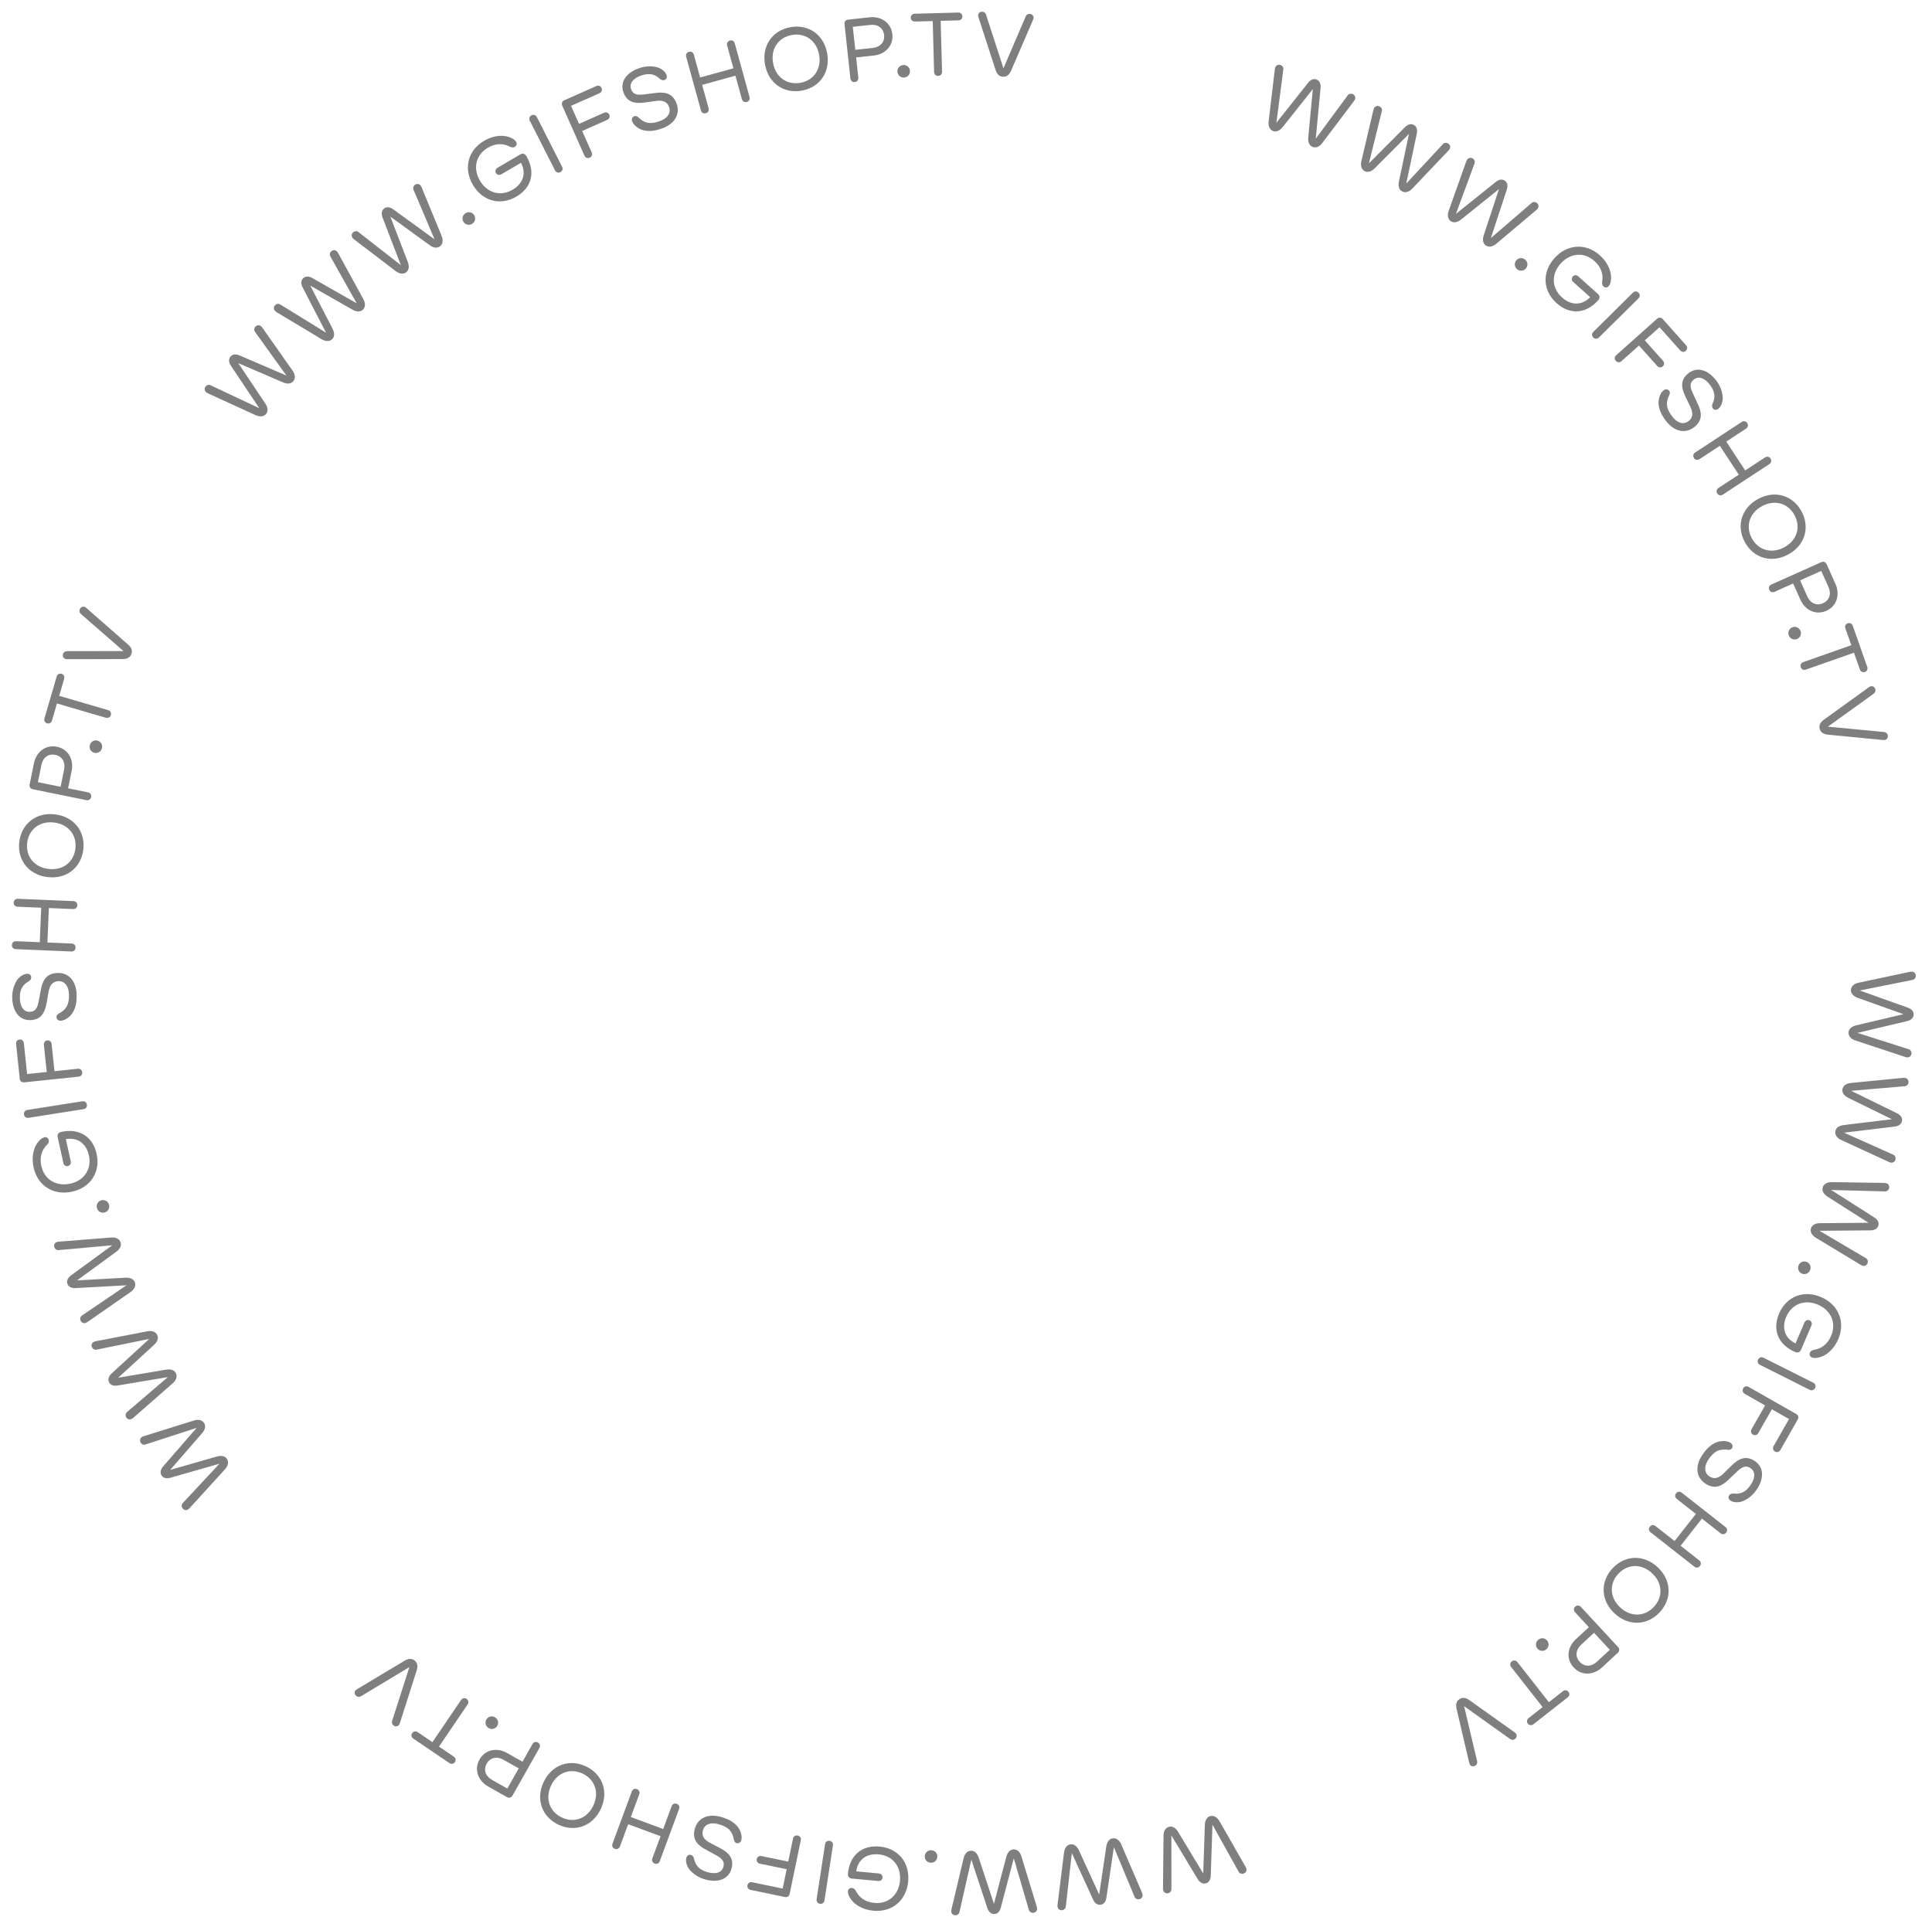 <svg width="417" height="416" viewBox="0 0 417 416" fill="none" xmlns="http://www.w3.org/2000/svg">
<path d="M399.497 213.7C399.54 212.922 400.196 212.327 401.22 212.133L412.212 209.799C412.409 209.764 412.586 209.755 412.697 209.761C413.188 209.789 413.536 210.217 413.508 210.708C413.485 211.134 413.206 211.471 412.811 211.542L401.413 213.825L411.744 217.523C412.483 217.768 413.086 218.285 413.044 219.054C413 219.841 412.344 220.278 411.581 220.45L400.904 222.977L411.978 226.511C412.362 226.626 412.602 226.983 412.578 227.418C412.551 227.909 412.157 228.296 411.666 228.269C411.555 228.263 411.38 228.234 411.189 228.168L400.533 224.638C399.537 224.332 398.942 223.676 398.985 222.889C399.03 222.083 399.711 221.536 400.783 221.317L410.839 218.94L401.109 215.462C400.069 215.116 399.453 214.497 399.497 213.7Z" fill="black" fill-opacity="0.5"/>
<path d="M397.667 235.147C397.797 234.378 398.515 233.86 399.554 233.782L410.738 232.692C410.937 232.679 411.114 232.69 411.224 232.709C411.709 232.791 412.007 233.255 411.925 233.74C411.853 234.161 411.538 234.465 411.139 234.491L399.557 235.485L409.41 240.315C410.116 240.641 410.658 241.222 410.529 241.982C410.398 242.759 409.697 243.12 408.92 243.205L398.027 244.523L408.636 249.273C409.005 249.43 409.204 249.812 409.131 250.242C409.049 250.726 408.615 251.067 408.13 250.985C408.021 250.966 407.85 250.919 407.667 250.831L397.472 246.132C396.517 245.716 395.999 244.998 396.131 244.221C396.265 243.425 397.003 242.957 398.092 242.859L408.351 241.622L399.071 237.078C398.076 236.618 397.533 235.933 397.667 235.147Z" fill="black" fill-opacity="0.5"/>
<path d="M393.407 256.346C393.622 255.597 394.393 255.162 395.434 255.2L406.67 255.366C406.87 255.376 407.044 255.406 407.151 255.437C407.624 255.573 407.868 256.068 407.732 256.54C407.615 256.95 407.268 257.218 406.868 257.199L395.247 256.894L404.499 262.793C405.165 263.197 405.638 263.834 405.426 264.575C405.208 265.332 404.471 265.613 403.69 265.611L392.718 265.704L402.73 271.609C403.079 271.806 403.234 272.208 403.114 272.627C402.978 273.099 402.509 273.389 402.036 273.254C401.929 273.223 401.765 273.156 401.593 273.049L391.987 267.241C391.084 266.721 390.649 265.95 390.867 265.192C391.09 264.416 391.875 264.033 392.968 264.058L403.301 263.974L394.586 258.422C393.649 257.854 393.186 257.113 393.407 256.346Z" fill="black" fill-opacity="0.5"/>
<path d="M388.172 273.221C388.426 272.523 389.175 272.144 389.908 272.41C390.64 272.676 390.963 273.445 390.71 274.143C390.453 274.849 389.712 275.231 388.98 274.965C388.247 274.699 387.916 273.927 388.172 273.221Z" fill="black" fill-opacity="0.5"/>
<path d="M383.999 283.564C385.587 279.854 389.313 278.412 393.066 280.018C396.835 281.633 398.354 285.391 396.777 289.076C396.083 290.696 395.076 291.799 393.981 292.47C393.09 293.018 391.805 293.355 391.072 293.041C390.62 292.848 390.489 292.398 390.657 292.006C390.785 291.707 391.003 291.528 391.47 291.405C393.053 291.195 394.431 290.241 395.227 288.382C396.41 285.619 395.217 282.867 392.377 281.651C389.554 280.442 386.743 281.469 385.545 284.266C384.497 286.714 385.237 288.898 387.543 290.016L389.482 285.488C389.665 285.061 390.13 284.847 390.557 285.03C391.034 285.234 391.166 285.704 390.983 286.131L388.741 291.367C388.511 291.904 388.071 292.13 387.449 291.863C383.773 290.289 382.502 287.06 383.999 283.564Z" fill="black" fill-opacity="0.5"/>
<path d="M379.482 293.482C379.711 293.026 380.188 292.882 380.636 293.107L391.379 298.507C391.826 298.732 391.996 299.201 391.766 299.657C391.537 300.113 391.056 300.265 390.608 300.04L379.865 294.64C379.418 294.415 379.253 293.938 379.482 293.482Z" fill="black" fill-opacity="0.5"/>
<path d="M376.252 299.721C376.505 299.278 376.989 299.159 377.424 299.406L387.695 305.255C388.13 305.503 388.283 305.985 388.031 306.428L384.275 313.023C384.032 313.45 383.542 313.598 383.115 313.355C382.687 313.112 382.565 312.615 382.808 312.187L386.136 306.342L382.436 304.235L379.512 309.371C379.273 309.79 378.786 309.951 378.351 309.703C377.924 309.459 377.814 308.959 378.052 308.54L380.977 303.404L376.575 300.898C376.14 300.65 376 300.165 376.252 299.721Z" fill="black" fill-opacity="0.5"/>
<path d="M367.409 314.115C368.468 312.524 369.474 311.734 370.608 311.319C371.596 310.974 372.816 311.017 373.534 311.496C373.951 311.773 374.082 312.262 373.815 312.664C373.655 312.903 373.383 313.011 373.01 312.986C371.25 312.75 370.043 313.139 368.752 315.077C367.759 316.567 367.804 317.956 368.962 318.728C370.082 319.474 371.098 318.969 372.011 318.083L373.683 316.444C375.27 314.881 376.823 314.122 378.761 315.412C380.684 316.693 380.811 319.096 379.196 321.521C378.332 322.818 377.298 323.567 376.328 324.002C375.371 324.435 374.188 324.405 373.508 323.952C373.091 323.674 372.942 323.229 373.209 322.828C373.415 322.519 373.711 322.426 374.11 322.413C375.561 322.611 376.78 322.186 377.876 320.541C378.863 319.058 378.919 317.669 377.846 316.954C376.688 316.183 375.829 316.803 374.759 317.84L373.113 319.408C371.749 320.718 370.172 321.663 368.072 320.264C366.042 318.912 365.83 316.485 367.409 314.115Z" fill="black" fill-opacity="0.5"/>
<path d="M356.103 329.575C356.406 329.188 356.914 329.127 357.308 329.436L361.438 332.679L366.039 326.82L361.909 323.577C361.515 323.267 361.448 322.767 361.763 322.365C362.078 321.964 362.575 321.918 362.969 322.227L372.426 329.652C372.82 329.961 372.892 330.455 372.577 330.856C372.262 331.257 371.76 331.311 371.366 331.002L367.338 327.839L362.737 333.699L366.765 336.861C367.159 337.171 367.22 337.679 366.917 338.065C366.602 338.467 366.099 338.521 365.705 338.211L356.248 330.786C355.854 330.477 355.787 329.976 356.103 329.575Z" fill="black" fill-opacity="0.5"/>
<path d="M348.05 338.569C350.759 335.666 354.798 335.539 357.79 338.331C360.781 341.122 360.934 345.16 358.225 348.063C355.516 350.966 351.477 351.093 348.486 348.302C345.494 345.51 345.341 341.472 348.05 338.569ZM356.581 339.626C354.295 337.493 351.305 337.597 349.305 339.74C347.305 341.884 347.409 344.873 349.694 347.006C351.98 349.139 354.97 349.036 356.97 346.892C358.97 344.749 358.867 341.759 356.581 339.626Z" fill="black" fill-opacity="0.5"/>
<path d="M340.001 346.837C340.375 346.49 340.873 346.523 341.213 346.89L349.242 355.564C349.583 355.932 349.583 356.437 349.208 356.784L345.756 359.979C343.952 361.649 341.353 361.805 339.658 359.973C337.931 358.108 338.312 355.556 340.116 353.886L342.935 351.277L339.954 348.056C339.614 347.689 339.627 347.184 340.001 346.837ZM344.057 352.489L341.279 355.06C340.074 356.175 339.938 357.641 340.972 358.757C342.005 359.874 343.47 359.845 344.676 358.73L347.453 356.158L344.057 352.489Z" fill="black" fill-opacity="0.5"/>
<path d="M332.005 353.994C332.568 353.511 333.407 353.549 333.915 354.141C334.422 354.732 334.325 355.561 333.762 356.044C333.191 356.533 332.358 356.502 331.851 355.91C331.344 355.318 331.434 354.483 332.005 353.994Z" fill="black" fill-opacity="0.5"/>
<path d="M326.311 358.66C326.697 358.356 327.205 358.418 327.515 358.812L334.305 367.469L337.342 365.088C337.722 364.79 338.231 364.838 338.535 365.225C338.838 365.612 338.764 366.118 338.384 366.416L330.967 372.233C330.588 372.531 330.071 372.488 329.767 372.102C329.464 371.715 329.546 371.202 329.925 370.905L332.955 368.529L326.164 359.871C325.855 359.477 325.909 358.975 326.311 358.66Z" fill="black" fill-opacity="0.5"/>
<path d="M314.995 366.819C315.657 366.374 316.394 366.472 317.206 367.066L326.93 373.99C327.013 374.047 327.155 374.175 327.222 374.275C327.481 374.66 327.361 375.165 326.945 375.444C326.614 375.667 326.233 375.632 325.924 375.404L316.014 368.336L318.815 380.178C318.909 380.551 318.789 380.922 318.466 381.139C318.042 381.423 317.53 381.343 317.271 380.958C317.204 380.858 317.139 380.678 317.118 380.58L314.395 368.954C314.147 367.969 314.34 367.258 314.995 366.819Z" fill="black" fill-opacity="0.5"/>
<path d="M261.23 392.053C261.984 391.857 262.751 392.299 263.248 393.215L268.825 402.97C268.919 403.147 268.981 403.313 269.009 403.421C269.133 403.897 268.832 404.358 268.356 404.482C267.943 404.59 267.536 404.427 267.348 404.073L261.695 393.916L261.328 404.882C261.319 405.661 261.011 406.393 260.266 406.587C259.503 406.786 258.886 406.294 258.491 405.621L252.825 396.224L252.839 407.848C252.847 408.249 252.581 408.587 252.159 408.696C251.683 408.82 251.194 408.564 251.071 408.088C251.043 407.98 251.016 407.805 251.021 407.602L251.13 396.378C251.117 395.336 251.56 394.569 252.323 394.37C253.104 394.167 253.834 394.648 254.369 395.602L259.701 404.452L260.044 394.125C260.056 393.029 260.458 392.254 261.23 392.053Z" fill="black" fill-opacity="0.5"/>
<path d="M240.167 396.859C240.939 396.749 241.651 397.276 242.041 398.242L246.479 408.565C246.553 408.751 246.596 408.923 246.611 409.034C246.681 409.52 246.329 409.945 245.842 410.014C245.419 410.074 245.034 409.867 244.887 409.494L240.419 398.763L238.814 409.617C238.717 410.39 238.329 411.082 237.566 411.191C236.785 411.302 236.228 410.744 235.911 410.03L231.344 400.053L230.044 411.604C230.007 412.003 229.704 412.308 229.272 412.37C228.785 412.439 228.329 412.129 228.26 411.642C228.244 411.532 228.238 411.355 228.265 411.154L229.643 400.013C229.749 398.977 230.275 398.265 231.056 398.154C231.855 398.04 232.525 398.601 232.949 399.609L237.246 409.006L238.754 398.784C238.89 397.696 239.377 396.971 240.167 396.859Z" fill="black" fill-opacity="0.5"/>
<path d="M218.773 399.245C219.552 399.22 220.201 399.822 220.483 400.825L223.761 411.573C223.813 411.767 223.837 411.942 223.841 412.053C223.856 412.545 223.46 412.929 222.968 412.944C222.542 412.957 222.181 412.708 222.076 412.322L218.814 401.165L216.026 411.777C215.845 412.535 215.383 413.18 214.613 413.204C213.825 413.229 213.333 412.613 213.096 411.869L209.652 401.45L207.091 412.789C207.011 413.181 206.676 413.452 206.24 413.465C205.748 413.481 205.329 413.122 205.314 412.631C205.31 412.52 205.323 412.343 205.373 412.147L207.965 401.225C208.184 400.206 208.786 399.556 209.574 399.531C210.381 399.506 210.985 400.137 211.296 401.186L214.535 410.998L217.157 401.003C217.411 399.937 217.975 399.27 218.773 399.245Z" fill="black" fill-opacity="0.5"/>
<path d="M201.008 399.428C201.749 399.455 202.34 400.052 202.312 400.831C202.284 401.61 201.651 402.153 200.909 402.126C200.158 402.098 199.567 401.511 199.596 400.732C199.624 399.953 200.257 399.401 201.008 399.428Z" fill="black" fill-opacity="0.5"/>
<path d="M189.857 398.633C193.876 399.003 196.394 402.105 196.02 406.169C195.644 410.253 192.534 412.854 188.543 412.487C186.788 412.325 185.429 411.706 184.453 410.871C183.659 410.192 182.942 409.073 183.015 408.279C183.06 407.789 183.448 407.527 183.873 407.566C184.196 407.596 184.433 407.748 184.694 408.154C185.381 409.596 186.713 410.613 188.727 410.799C191.72 411.074 193.971 409.092 194.254 406.016C194.536 402.958 192.694 400.599 189.664 400.32C187.013 400.076 185.163 401.452 184.808 403.991L189.713 404.442C190.175 404.485 190.522 404.862 190.48 405.324C190.432 405.841 190.025 406.111 189.563 406.068L183.891 405.546C183.309 405.492 182.959 405.143 183.021 404.469C183.388 400.487 186.069 398.284 189.857 398.633Z" fill="black" fill-opacity="0.5"/>
<path d="M179.066 397.396C179.57 397.474 179.855 397.883 179.779 398.379L177.952 410.263C177.876 410.758 177.482 411.063 176.978 410.986C176.473 410.908 176.18 410.497 176.256 410.002L178.082 398.118C178.158 397.623 178.562 397.319 179.066 397.396Z" fill="black" fill-opacity="0.5"/>
<path d="M172.179 396.254C172.679 396.358 172.942 396.781 172.84 397.272L170.443 408.846C170.342 409.336 169.93 409.63 169.431 409.527L162 407.988C161.518 407.888 161.226 407.468 161.326 406.986C161.426 406.505 161.861 406.235 162.342 406.334L168.928 407.698L169.792 403.528L164.005 402.33C163.533 402.232 163.23 401.819 163.331 401.328C163.431 400.847 163.873 400.588 164.345 400.686L170.132 401.884L171.159 396.924C171.261 396.433 171.68 396.151 172.179 396.254Z" fill="black" fill-opacity="0.5"/>
<path d="M155.624 392.237C157.463 392.757 158.524 393.471 159.267 394.424C159.899 395.258 160.233 396.432 159.998 397.262C159.862 397.744 159.437 398.019 158.973 397.888C158.696 397.81 158.509 397.584 158.419 397.221C158.103 395.473 157.362 394.444 155.121 393.811C153.398 393.324 152.09 393.793 151.711 395.132C151.345 396.427 152.138 397.239 153.261 397.836L155.335 398.923C157.309 399.953 158.51 401.199 157.876 403.44C157.248 405.663 155 406.522 152.197 405.73C150.697 405.306 149.666 404.552 148.954 403.763C148.249 402.985 147.914 401.849 148.136 401.063C148.272 400.581 148.65 400.302 149.114 400.434C149.471 400.534 149.65 400.787 149.785 401.163C150.043 402.605 150.822 403.635 152.724 404.172C154.438 404.657 155.777 404.283 156.128 403.042C156.506 401.703 155.652 401.076 154.336 400.376L152.339 399.291C150.673 398.396 149.289 397.186 149.976 394.758C150.639 392.41 152.883 391.463 155.624 392.237Z" fill="black" fill-opacity="0.5"/>
<path d="M137.475 386.231C137.936 386.402 138.15 386.867 137.977 387.337L136.156 392.262L143.144 394.845L144.964 389.919C145.138 389.45 145.594 389.232 146.073 389.409C146.551 389.586 146.748 390.045 146.574 390.514L142.405 401.792C142.232 402.262 141.784 402.482 141.306 402.305C140.827 402.129 140.622 401.667 140.796 401.197L142.571 396.394L135.583 393.811L133.808 398.614C133.634 399.084 133.169 399.298 132.708 399.128C132.23 398.951 132.024 398.489 132.198 398.019L136.367 386.741C136.54 386.272 136.996 386.054 137.475 386.231Z" fill="black" fill-opacity="0.5"/>
<path d="M126.467 381.324C130.059 383.016 131.415 386.823 129.672 390.524C127.928 394.225 124.13 395.605 120.538 393.914C116.946 392.222 115.591 388.415 117.334 384.714C119.077 381.012 122.875 379.632 126.467 381.324ZM128.069 389.769C129.401 386.94 128.388 384.126 125.736 382.877C123.084 381.628 120.269 382.64 118.937 385.468C117.605 388.297 118.617 391.112 121.269 392.361C123.922 393.61 126.736 392.597 128.069 389.769Z" fill="black" fill-opacity="0.5"/>
<path d="M116.109 376.171C116.553 376.421 116.674 376.905 116.428 377.342L110.615 387.633C110.369 388.069 109.887 388.223 109.443 387.972L105.347 385.659C103.207 384.45 102.266 382.022 103.493 379.849C104.744 377.636 107.29 377.22 109.431 378.429L112.775 380.318L114.933 376.497C115.18 376.061 115.665 375.92 116.109 376.171ZM111.963 381.756L108.667 379.895C107.238 379.087 105.801 379.405 105.052 380.73C104.304 382.054 104.778 383.441 106.208 384.249L109.504 386.11L111.963 381.756Z" fill="black" fill-opacity="0.5"/>
<path d="M106.864 370.741C107.496 371.131 107.715 371.942 107.307 372.605C106.898 373.269 106.079 373.429 105.448 373.04C104.808 372.645 104.584 371.842 104.993 371.179C105.402 370.515 106.225 370.347 106.864 370.741Z" fill="black" fill-opacity="0.5"/>
<path d="M100.711 366.756C101.118 367.032 101.214 367.535 100.933 367.95L94.757 377.055L97.95 379.222C98.35 379.493 98.459 379.993 98.183 380.4C97.907 380.806 97.402 380.89 97.003 380.619L89.202 375.328C88.803 375.057 88.686 374.552 88.962 374.145C89.238 373.738 89.751 373.66 90.15 373.93L93.336 376.092L99.513 366.986C99.794 366.571 100.289 366.47 100.711 366.756Z" fill="black" fill-opacity="0.5"/>
<path d="M89.49 358.464C90.116 358.96 90.247 359.691 89.928 360.646L86.296 372.017C86.268 372.113 86.189 372.287 86.114 372.382C85.826 372.746 85.309 372.786 84.916 372.475C84.603 372.227 84.52 371.854 84.643 371.489L88.356 359.897L77.93 366.173C77.604 366.377 77.214 366.376 76.909 366.134C76.508 365.817 76.429 365.304 76.717 364.941C76.792 364.846 76.944 364.729 77.03 364.68L87.274 358.543C88.136 358.007 88.872 357.975 89.49 358.464Z" fill="black" fill-opacity="0.5"/>
<path d="M49 314.963C49.419 315.621 49.233 316.487 48.515 317.241L40.947 325.548C40.808 325.691 40.669 325.802 40.575 325.862C40.16 326.126 39.628 325.981 39.364 325.566C39.135 325.206 39.164 324.769 39.443 324.482L47.37 315.979L36.822 319.002C36.079 319.233 35.287 319.165 34.874 318.516C34.45 317.851 34.728 317.113 35.247 316.529L42.446 308.248L31.39 311.836C31.011 311.967 30.608 311.817 30.373 311.45C30.109 311.035 30.203 310.491 30.618 310.227C30.712 310.167 30.87 310.088 31.064 310.031L41.779 306.682C42.767 306.35 43.633 306.536 44.056 307.201C44.49 307.882 44.256 308.724 43.513 309.526L36.731 317.322L46.663 314.472C47.71 314.146 48.571 314.29 49 314.963Z" fill="black" fill-opacity="0.5"/>
<path d="M37.973 296.454C38.315 297.155 38.033 297.994 37.235 298.663L28.781 306.066C28.626 306.193 28.476 306.287 28.376 306.336C27.934 306.552 27.422 306.348 27.206 305.906C27.019 305.523 27.097 305.092 27.407 304.838L36.239 297.281L25.418 299.098C24.653 299.244 23.875 299.088 23.537 298.396C23.191 297.687 23.55 296.985 24.131 296.464L32.216 289.045L20.826 291.367C20.435 291.455 20.051 291.26 19.86 290.868C19.644 290.427 19.798 289.897 20.24 289.681C20.34 289.632 20.506 289.572 20.706 289.536L31.729 287.414C32.747 287.195 33.587 287.477 33.933 288.185C34.288 288.91 33.961 289.721 33.133 290.435L25.517 297.418L35.706 295.703C36.783 295.497 37.623 295.737 37.973 296.454Z" fill="black" fill-opacity="0.5"/>
<path d="M29.117 276.838C29.379 277.572 29.006 278.375 28.138 278.951L18.914 285.369C18.746 285.478 18.587 285.554 18.482 285.592C18.019 285.757 17.532 285.498 17.366 285.035C17.223 284.633 17.349 284.213 17.685 283.995L27.302 277.466L16.346 278.07C15.57 278.13 14.814 277.888 14.555 277.163C14.289 276.42 14.724 275.763 15.36 275.309L24.219 268.834L12.642 269.876C12.243 269.92 11.883 269.684 11.737 269.274C11.571 268.811 11.784 268.301 12.246 268.136C12.351 268.099 12.524 268.057 12.726 268.044L23.916 267.159C24.953 267.055 25.756 267.428 26.021 268.171C26.293 268.931 25.878 269.7 24.976 270.318L16.631 276.411L26.948 275.839C28.041 275.754 28.849 276.086 29.117 276.838Z" fill="black" fill-opacity="0.5"/>
<path d="M23.526 260.069C23.727 260.783 23.339 261.529 22.588 261.74C21.838 261.951 21.128 261.515 20.927 260.8C20.723 260.077 21.102 259.334 21.852 259.123C22.602 258.912 23.322 259.346 23.526 260.069Z" fill="black" fill-opacity="0.5"/>
<path d="M20.855 249.094C21.725 253.035 19.537 256.378 15.55 257.257C11.546 258.141 8.122 255.971 7.258 252.057C6.878 250.336 7.054 248.853 7.553 247.669C7.958 246.706 8.806 245.683 9.585 245.511C10.065 245.405 10.433 245.694 10.525 246.111C10.595 246.428 10.522 246.7 10.215 247.072C9.05 248.166 8.486 249.744 8.922 251.718C9.57 254.654 12.143 256.195 15.159 255.529C18.158 254.867 19.845 252.395 19.189 249.424C18.615 246.824 16.741 245.48 14.215 245.914L15.277 250.724C15.377 251.177 15.124 251.623 14.671 251.723C14.164 251.835 13.783 251.529 13.682 251.076L12.455 245.514C12.329 244.943 12.555 244.504 13.216 244.358C17.121 243.496 20.035 245.38 20.855 249.094Z" fill="black" fill-opacity="0.5"/>
<path d="M18.758 238.463C18.837 238.967 18.533 239.362 18.038 239.44L6.162 241.313C5.667 241.392 5.256 241.109 5.177 240.605C5.097 240.101 5.4 239.696 5.894 239.618L17.771 237.745C18.266 237.667 18.678 237.959 18.758 238.463Z" fill="black" fill-opacity="0.5"/>
<path d="M17.743 231.487C17.796 231.995 17.472 232.374 16.974 232.426L5.219 233.66C4.721 233.712 4.316 233.41 4.263 232.902L3.47 225.355C3.419 224.866 3.731 224.46 4.22 224.409C4.709 224.357 5.098 224.69 5.15 225.179L5.852 231.868L10.087 231.423L9.47 225.546C9.42 225.066 9.721 224.652 10.22 224.6C10.709 224.549 11.09 224.891 11.14 225.371L11.757 231.248L16.795 230.719C17.293 230.667 17.689 230.98 17.743 231.487Z" fill="black" fill-opacity="0.5"/>
<path d="M16.538 214.652C16.606 216.562 16.25 217.791 15.57 218.79C14.969 219.646 13.953 220.323 13.091 220.353C12.59 220.371 12.198 220.051 12.181 219.568C12.171 219.281 12.33 219.034 12.648 218.837C14.215 218.002 14.968 216.982 14.886 214.655C14.823 212.866 13.976 211.763 12.585 211.812C11.241 211.859 10.71 212.862 10.485 214.114L10.084 216.421C9.706 218.616 8.888 220.139 6.56 220.222C4.252 220.303 2.747 218.425 2.644 215.514C2.589 213.956 2.992 212.745 3.526 211.825C4.051 210.916 5.03 210.25 5.846 210.221C6.346 210.203 6.727 210.478 6.744 210.96C6.757 211.331 6.571 211.579 6.255 211.822C4.961 212.508 4.218 213.565 4.288 215.539C4.351 217.32 5.116 218.481 6.405 218.435C7.795 218.386 8.131 217.381 8.395 215.914L8.818 213.681C9.16 211.821 9.89 210.134 12.412 210.045C14.85 209.959 16.438 211.806 16.538 214.652Z" fill="black" fill-opacity="0.5"/>
<path d="M16.691 195.432C16.67 195.923 16.293 196.269 15.793 196.248L10.546 196.028L10.233 203.471L15.48 203.691C15.98 203.712 16.327 204.08 16.306 204.59C16.284 205.099 15.908 205.427 15.408 205.406L3.395 204.901C2.894 204.88 2.547 204.522 2.569 204.012C2.59 203.503 2.966 203.165 3.467 203.187L8.584 203.402L8.896 195.958L3.78 195.743C3.279 195.722 2.933 195.346 2.954 194.854C2.975 194.345 3.351 194.008 3.852 194.029L15.865 194.533C16.365 194.554 16.712 194.922 16.691 195.432Z" fill="black" fill-opacity="0.5"/>
<path d="M17.971 183.455C17.468 187.394 14.264 189.856 10.206 189.338C6.147 188.82 3.664 185.632 4.167 181.693C4.67 177.754 7.874 175.292 11.933 175.81C15.991 176.328 18.474 179.517 17.971 183.455ZM10.43 187.581C13.531 187.976 15.897 186.146 16.269 183.238C16.64 180.33 14.809 177.964 11.708 177.568C8.607 177.172 6.241 179.002 5.87 181.91C5.498 184.818 7.329 187.185 10.43 187.581Z" fill="black" fill-opacity="0.5"/>
<path d="M19.672 172.071C19.57 172.571 19.147 172.835 18.656 172.735L7.074 170.379C6.583 170.279 6.288 169.869 6.389 169.369L7.327 164.76C7.817 162.351 9.836 160.707 12.282 161.204C14.773 161.711 15.953 164.006 15.463 166.415L14.698 170.179L18.998 171.053C19.489 171.153 19.773 171.571 19.672 172.071ZM13.08 169.849L13.834 166.14C14.161 164.531 13.416 163.262 11.925 162.959C10.434 162.656 9.261 163.534 8.934 165.144L8.179 168.853L13.08 169.849Z" fill="black" fill-opacity="0.5"/>
<path d="M22.006 161.519C21.83 162.24 21.126 162.698 20.369 162.514C19.612 162.329 19.208 161.6 19.384 160.879C19.562 160.149 20.257 159.688 21.014 159.873C21.771 160.058 22.185 160.789 22.006 161.519Z" fill="black" fill-opacity="0.5"/>
<path d="M23.925 154.371C23.787 154.843 23.338 155.089 22.857 154.948L12.295 151.866L11.214 155.571C11.079 156.034 10.636 156.291 10.164 156.153C9.692 156.016 9.458 155.561 9.593 155.098L12.234 146.049C12.369 145.586 12.814 145.32 13.286 145.457C13.758 145.595 13.99 146.059 13.854 146.522L12.776 150.218L23.338 153.301C23.819 153.441 24.068 153.881 23.925 154.371Z" fill="black" fill-opacity="0.5"/>
<path d="M28.36 141.194C28.08 141.941 27.425 142.29 26.418 142.28L14.48 142.308C14.381 142.31 14.191 142.288 14.078 142.246C13.643 142.083 13.447 141.604 13.622 141.134C13.762 140.761 14.092 140.567 14.476 140.573L26.648 140.553L17.479 132.553C17.186 132.305 17.067 131.933 17.204 131.569C17.383 131.091 17.846 130.858 18.28 131.021C18.393 131.063 18.551 131.172 18.625 131.239L27.605 139.109C28.38 139.765 28.637 140.456 28.36 141.194Z" fill="black" fill-opacity="0.5"/>
<path d="M57.426 89.366C56.928 89.965 56.046 90.052 55.109 89.598L44.891 84.921C44.712 84.832 44.565 84.734 44.479 84.663C44.101 84.348 44.077 83.797 44.391 83.419C44.664 83.091 45.09 82.986 45.448 83.164L55.962 88.124L49.869 78.998C49.422 78.36 49.246 77.586 49.738 76.994C50.243 76.388 51.03 76.428 51.744 76.744L61.825 81.078L55.038 71.64C54.798 71.32 54.818 70.89 55.097 70.555C55.412 70.177 55.958 70.1 56.336 70.415C56.422 70.486 56.545 70.613 56.659 70.781L63.113 79.965C63.73 80.805 63.817 81.686 63.313 82.292C62.797 82.913 61.924 82.947 60.933 82.484L51.441 78.399L57.182 86.991C57.811 87.888 57.936 88.753 57.426 89.366Z" fill="black" fill-opacity="0.5"/>
<path d="M71.69 73.223C71.128 73.763 70.243 73.751 69.362 73.195L59.73 67.407C59.562 67.299 59.426 67.185 59.349 67.104C59.008 66.75 59.046 66.199 59.401 65.859C59.709 65.563 60.143 65.507 60.48 65.723L70.374 71.825L65.338 62.077C64.965 61.393 64.876 60.604 65.431 60.071C66 59.525 66.778 59.652 67.453 60.046L76.987 65.478L71.296 55.342C71.093 54.996 71.161 54.571 71.475 54.27C71.83 53.929 72.381 53.914 72.722 54.269C72.799 54.349 72.908 54.489 73.002 54.668L78.391 64.516C78.91 65.419 78.899 66.305 78.33 66.851C77.748 67.409 76.876 67.346 75.943 66.775L66.967 61.657L71.713 70.835C72.238 71.798 72.266 72.671 71.69 73.223Z" fill="black" fill-opacity="0.5"/>
<path d="M87.676 58.778C87.058 59.253 86.179 59.144 85.364 58.494L76.428 51.682C76.272 51.556 76.15 51.427 76.082 51.339C75.783 50.949 75.881 50.406 76.271 50.106C76.609 49.847 77.047 49.838 77.358 50.091L86.521 57.244L82.588 47C82.292 46.28 82.291 45.486 82.901 45.017C83.527 44.537 84.287 44.749 84.913 45.215L93.792 51.662L89.251 40.962C89.087 40.596 89.201 40.181 89.547 39.916C89.937 39.616 90.487 39.662 90.786 40.052C90.854 40.141 90.946 40.292 91.021 40.48L95.293 50.861C95.71 51.815 95.602 52.694 94.976 53.174C94.336 53.666 93.477 53.507 92.612 52.837L84.253 46.763L87.961 56.407C88.377 57.421 88.309 58.292 87.676 58.778Z" fill="black" fill-opacity="0.5"/>
<path d="M101.938 48.299C101.32 48.71 100.492 48.57 100.061 47.921C99.629 47.272 99.826 46.461 100.444 46.05C101.07 45.635 101.893 45.767 102.325 46.416C102.756 47.065 102.564 47.883 101.938 48.299Z" fill="black" fill-opacity="0.5"/>
<path d="M111.466 42.439C107.985 44.48 104.131 43.429 102.066 39.907C99.991 36.37 101.001 32.444 104.458 30.416C105.978 29.525 107.443 29.235 108.723 29.345C109.764 29.433 110.999 29.925 111.403 30.613C111.651 31.037 111.489 31.476 111.121 31.692C110.841 31.856 110.559 31.871 110.111 31.693C108.712 30.922 107.037 30.872 105.293 31.895C102.7 33.416 102.026 36.338 103.589 39.003C105.143 41.652 108.015 42.495 110.639 40.956C112.936 39.608 113.637 37.412 112.446 35.142L108.197 37.634C107.796 37.869 107.295 37.765 107.06 37.365C106.797 36.917 106.97 36.461 107.37 36.226L112.284 33.344C112.788 33.048 113.276 33.128 113.618 33.712C115.641 37.161 114.747 40.514 111.466 42.439Z" fill="black" fill-opacity="0.5"/>
<path d="M120.944 37.161C120.489 37.392 120.019 37.225 119.792 36.778L114.35 26.057C114.123 25.61 114.266 25.132 114.721 24.901C115.176 24.67 115.654 24.833 115.88 25.28L121.323 36.001C121.55 36.448 121.399 36.93 120.944 37.161Z" fill="black" fill-opacity="0.5"/>
<path d="M127.275 34.042C126.809 34.249 126.348 34.058 126.145 33.6L121.352 22.796C121.149 22.338 121.312 21.86 121.778 21.653L128.715 18.575C129.165 18.376 129.647 18.547 129.846 18.997C130.046 19.446 129.849 19.919 129.4 20.119L123.252 22.846L124.979 26.739L130.381 24.342C130.822 24.146 131.308 24.306 131.512 24.764C131.711 25.213 131.503 25.681 131.062 25.877L125.66 28.274L127.714 32.904C127.917 33.362 127.742 33.835 127.275 34.042Z" fill="black" fill-opacity="0.5"/>
<path d="M142.923 27.717C141.126 28.368 139.848 28.406 138.688 28.066C137.689 27.757 136.733 26.998 136.44 26.186C136.269 25.715 136.454 25.244 136.907 25.08C137.178 24.982 137.461 25.057 137.746 25.299C139.022 26.534 140.224 26.938 142.414 26.146C144.097 25.536 144.887 24.392 144.413 23.084C143.956 21.819 142.838 21.621 141.578 21.791L139.259 22.117C137.054 22.432 135.353 22.12 134.56 19.93C133.774 17.758 135.1 15.749 137.839 14.758C139.304 14.228 140.581 14.239 141.62 14.465C142.647 14.685 143.581 15.413 143.859 16.181C144.029 16.652 143.885 17.099 143.432 17.263C143.083 17.389 142.79 17.288 142.461 17.061C141.411 16.041 140.177 15.658 138.319 16.331C136.644 16.937 135.774 18.021 136.213 19.234C136.686 20.543 137.746 20.554 139.223 20.355L141.478 20.071C143.353 19.827 145.183 20.003 146.042 22.376C146.872 24.67 145.601 26.748 142.923 27.717Z" fill="black" fill-opacity="0.5"/>
<path d="M161.18 22.01C160.706 22.14 160.261 21.887 160.128 21.404L158.735 16.342L151.552 18.318L152.945 23.381C153.078 23.864 152.834 24.306 152.342 24.442C151.85 24.577 151.423 24.319 151.29 23.836L148.101 12.243C147.968 11.76 148.203 11.32 148.695 11.185C149.187 11.05 149.623 11.305 149.756 11.788L151.114 16.726L158.297 14.749L156.939 9.812C156.806 9.329 157.058 8.884 157.533 8.754C158.025 8.618 158.46 8.874 158.593 9.357L161.783 20.949C161.916 21.432 161.672 21.875 161.18 22.01Z" fill="black" fill-opacity="0.5"/>
<path d="M173.087 19.56C169.181 20.278 165.862 17.974 165.122 13.95C164.382 9.926 166.665 6.591 170.57 5.873C174.475 5.155 177.795 7.459 178.535 11.483C179.275 15.507 176.992 18.842 173.087 19.56ZM166.865 13.629C167.43 16.704 169.893 18.402 172.776 17.872C175.66 17.342 177.357 14.879 176.792 11.804C176.226 8.729 173.763 7.031 170.88 7.561C167.997 8.092 166.299 10.555 166.865 13.629Z" fill="black" fill-opacity="0.5"/>
<path d="M184.494 17.714C183.986 17.769 183.606 17.446 183.552 16.948L182.277 5.198C182.223 4.7 182.524 4.294 183.032 4.239L187.708 3.731C190.152 3.466 192.331 4.891 192.601 7.372C192.875 9.899 191.048 11.721 188.603 11.986L184.785 12.4L185.258 16.763C185.312 17.261 185.001 17.659 184.494 17.714ZM184.607 10.759L188.37 10.35C190.002 10.173 190.985 9.077 190.821 7.565C190.656 6.052 189.463 5.202 187.831 5.379L184.067 5.787L184.607 10.759Z" fill="black" fill-opacity="0.5"/>
<path d="M195.145 16.738C194.405 16.79 193.754 16.259 193.699 15.482C193.644 14.704 194.215 14.097 194.956 14.045C195.705 13.992 196.356 14.514 196.411 15.291C196.465 16.069 195.895 16.685 195.145 16.738Z" fill="black" fill-opacity="0.5"/>
<path d="M202.491 16.385C202 16.398 201.628 16.046 201.615 15.545L201.319 4.546L197.461 4.65C196.979 4.663 196.598 4.32 196.585 3.829C196.572 3.337 196.933 2.975 197.416 2.962L206.838 2.709C207.32 2.696 207.71 3.038 207.723 3.529C207.736 4.021 207.366 4.383 206.883 4.396L203.035 4.5L203.33 15.499C203.344 16 203.001 16.371 202.491 16.385Z" fill="black" fill-opacity="0.5"/>
<path d="M216.5 16.568C215.703 16.531 215.17 16.014 214.871 15.053L211.178 3.701C211.146 3.607 211.108 3.419 211.113 3.299C211.135 2.835 211.531 2.501 212.031 2.524C212.43 2.542 212.715 2.797 212.828 3.164L216.585 14.742L221.382 3.559C221.529 3.204 221.846 2.977 222.235 2.995C222.745 3.018 223.108 3.388 223.087 3.851C223.081 3.972 223.026 4.155 222.985 4.246L218.253 15.21C217.866 16.148 217.288 16.605 216.5 16.568Z" fill="black" fill-opacity="0.5"/>
<path d="M274.759 28.279C274.036 27.988 273.683 27.176 273.828 26.144L275.149 14.985C275.179 14.787 275.227 14.617 275.269 14.513C275.453 14.057 275.97 13.865 276.426 14.049C276.822 14.208 277.052 14.581 276.992 14.977L275.493 26.504L282.313 17.909C282.783 17.288 283.466 16.883 284.18 17.17C284.912 17.465 285.115 18.226 285.032 19.003L283.996 29.927L290.9 20.575C291.132 20.248 291.547 20.135 291.952 20.298C292.408 20.482 292.648 20.978 292.464 21.435C292.423 21.538 292.34 21.694 292.215 21.854L285.45 30.812C284.84 31.657 284.028 32.01 283.296 31.715C282.547 31.414 282.248 30.593 282.384 29.508L283.364 19.222L276.945 27.319C276.283 28.192 275.499 28.577 274.759 28.279Z" fill="black" fill-opacity="0.5"/>
<path d="M294.535 36.94C293.85 36.569 293.591 35.722 293.852 34.714L296.426 23.775C296.477 23.582 296.545 23.418 296.598 23.32C296.832 22.888 297.368 22.756 297.8 22.989C298.175 23.192 298.362 23.589 298.258 23.976L295.465 35.26L303.213 27.49C303.75 26.926 304.475 26.601 305.152 26.967C305.846 27.342 305.961 28.122 305.792 28.885L303.527 39.621L311.444 31.109C311.711 30.811 312.137 30.746 312.52 30.953C312.953 31.187 313.135 31.708 312.901 32.14C312.848 32.238 312.748 32.384 312.606 32.529L304.872 40.665C304.17 41.435 303.323 41.694 302.63 41.319C301.92 40.935 301.715 40.086 301.973 39.023L304.109 28.913L296.816 36.233C296.06 37.026 295.237 37.319 294.535 36.94Z" fill="black" fill-opacity="0.5"/>
<path d="M313.136 47.742C312.496 47.297 312.332 46.427 312.703 45.453L316.468 34.866C316.541 34.68 316.626 34.524 316.69 34.433C316.97 34.029 317.517 33.957 317.921 34.237C318.272 34.48 318.413 34.895 318.267 35.268L314.246 46.174L322.804 39.307C323.4 38.806 324.156 38.563 324.789 39.002C325.437 39.451 325.466 40.239 325.213 40.978L321.778 51.399L330.586 43.813C330.884 43.546 331.314 43.528 331.672 43.777C332.076 44.057 332.2 44.595 331.92 44.999C331.856 45.09 331.741 45.224 331.584 45.353L322.999 52.585C322.216 53.273 321.346 53.437 320.698 52.987C320.035 52.527 319.925 51.661 320.299 50.633L323.538 40.821L315.482 47.291C314.642 47.996 313.792 48.196 313.136 47.742Z" fill="black" fill-opacity="0.5"/>
<path d="M327.465 58.136C326.885 57.672 326.766 56.84 327.253 56.232C327.74 55.623 328.572 55.564 329.151 56.027C329.738 56.497 329.863 57.321 329.376 57.93C328.889 58.538 328.052 58.605 327.465 58.136Z" fill="black" fill-opacity="0.5"/>
<path d="M335.975 65.445C332.969 62.752 332.796 58.761 335.52 55.721C338.256 52.666 342.304 52.431 345.289 55.106C346.601 56.282 347.324 57.589 347.609 58.842C347.842 59.86 347.751 61.186 347.218 61.78C346.89 62.146 346.423 62.126 346.105 61.841C345.863 61.624 345.763 61.361 345.796 60.879C346.104 59.312 345.641 57.701 344.135 56.352C341.896 54.346 338.907 54.595 336.846 56.896C334.797 59.183 334.869 62.175 337.135 64.206C339.118 65.982 341.424 65.981 343.223 64.154L339.554 60.867C339.208 60.557 339.154 60.048 339.464 59.702C339.81 59.315 340.298 59.341 340.643 59.651L344.886 63.452C345.321 63.842 345.394 64.331 344.942 64.835C342.274 67.813 338.807 67.984 335.975 65.445Z" fill="black" fill-opacity="0.5"/>
<path d="M343.886 72.854C343.527 72.491 343.543 71.993 343.899 71.641L352.447 63.185C352.803 62.832 353.301 62.822 353.66 63.185C354.019 63.547 354.01 64.052 353.654 64.405L345.106 72.861C344.75 73.213 344.245 73.217 343.886 72.854Z" fill="black" fill-opacity="0.5"/>
<path d="M348.759 77.898C348.42 77.517 348.461 77.02 348.835 76.687L357.653 68.817C358.027 68.483 358.532 68.492 358.872 68.873L363.925 74.535C364.253 74.902 364.237 75.413 363.87 75.741C363.503 76.068 362.993 76.026 362.665 75.659L358.187 70.641L355.01 73.476L358.945 77.885C359.266 78.245 359.263 78.758 358.889 79.091C358.522 79.419 358.013 79.364 357.692 79.004L353.757 74.594L349.978 77.967C349.604 78.301 349.099 78.279 348.759 77.898Z" fill="black" fill-opacity="0.5"/>
<path d="M359.607 90.899C358.437 89.388 358.008 88.182 357.977 86.975C357.964 85.928 358.394 84.786 359.076 84.258C359.473 83.951 359.978 83.983 360.273 84.364C360.449 84.591 360.465 84.884 360.322 85.23C359.537 86.823 359.521 88.091 360.947 89.932C362.043 91.348 363.374 91.749 364.474 90.897C365.538 90.073 365.383 88.949 364.835 87.801L363.814 85.694C362.839 83.692 362.614 81.977 364.455 80.552C366.282 79.137 368.6 79.783 370.383 82.086C371.337 83.319 371.718 84.538 371.821 85.596C371.926 86.641 371.52 87.753 370.875 88.253C370.479 88.559 370.009 88.559 369.714 88.178C369.487 87.884 369.493 87.574 369.608 87.192C370.258 85.879 370.243 84.588 369.034 83.025C367.943 81.617 366.644 81.121 365.624 81.91C364.524 82.762 364.838 83.775 365.481 85.119L366.442 87.179C367.249 88.889 367.642 90.685 365.647 92.23C363.718 93.723 361.35 93.151 359.607 90.899Z" fill="black" fill-opacity="0.5"/>
<path d="M370.654 106.536C370.384 106.125 370.488 105.624 370.907 105.349L375.297 102.467L371.209 96.239L366.819 99.121C366.4 99.395 365.904 99.299 365.624 98.873C365.344 98.446 365.458 97.961 365.877 97.686L375.929 91.088C376.348 90.814 376.839 90.902 377.119 91.329C377.399 91.755 377.29 92.248 376.871 92.523L372.589 95.333L376.677 101.561L380.958 98.751C381.377 98.476 381.878 98.58 382.148 98.991C382.428 99.418 382.319 99.911 381.9 100.186L371.848 106.784C371.43 107.058 370.934 106.962 370.654 106.536Z" fill="black" fill-opacity="0.5"/>
<path d="M376.595 117.012C374.708 113.518 375.877 109.65 379.476 107.705C383.076 105.761 386.952 106.904 388.839 110.398C390.726 113.891 389.558 117.76 385.958 119.704C382.358 121.649 378.482 120.505 376.595 117.012ZM380.318 109.264C377.568 110.75 376.712 113.617 378.105 116.196C379.499 118.775 382.365 119.631 385.116 118.145C387.867 116.659 388.722 113.793 387.329 111.214C385.936 108.634 383.069 107.778 380.318 109.264Z" fill="black" fill-opacity="0.5"/>
<path d="M381.881 127.323C381.672 126.858 381.862 126.396 382.319 126.192L393.106 121.36C393.563 121.156 394.042 121.317 394.251 121.783L396.173 126.076C397.178 128.319 396.494 130.832 394.217 131.852C391.897 132.891 389.6 131.713 388.595 129.47L387.026 125.964L383.021 127.758C382.563 127.963 382.089 127.789 381.881 127.323ZM388.533 125.289L390.08 128.744C390.751 130.242 392.096 130.84 393.485 130.218C394.873 129.596 395.315 128.198 394.644 126.7L393.096 123.245L388.533 125.289Z" fill="black" fill-opacity="0.5"/>
<path d="M386.101 137.188C385.824 136.5 386.129 135.717 386.852 135.426C387.575 135.135 388.328 135.492 388.606 136.181C388.886 136.878 388.59 137.657 387.867 137.948C387.144 138.239 386.382 137.886 386.101 137.188Z" fill="black" fill-opacity="0.5"/>
<path d="M388.676 144.029C388.513 143.565 388.734 143.104 389.206 142.937L399.584 139.281L398.302 135.641C398.141 135.186 398.351 134.719 398.814 134.555C399.278 134.392 399.734 134.625 399.894 135.08L403.026 143.97C403.187 144.425 402.98 144.901 402.517 145.064C402.053 145.228 401.594 144.986 401.434 144.531L400.154 140.9L389.777 144.556C389.304 144.722 388.846 144.51 388.676 144.029Z" fill="black" fill-opacity="0.5"/>
<path d="M392.766 157.348C392.557 156.578 392.887 155.912 393.71 155.334L403.392 148.35C403.472 148.29 403.639 148.197 403.756 148.166C404.203 148.044 404.643 148.319 404.774 148.803C404.878 149.188 404.723 149.538 404.407 149.758L394.53 156.871L406.644 158.023C407.027 158.054 407.34 158.287 407.442 158.663C407.575 159.155 407.334 159.615 406.886 159.736C406.77 159.767 406.579 159.771 406.48 159.759L394.595 158.602C393.583 158.521 392.972 158.109 392.766 157.348Z" fill="black" fill-opacity="0.5"/>
</svg>
